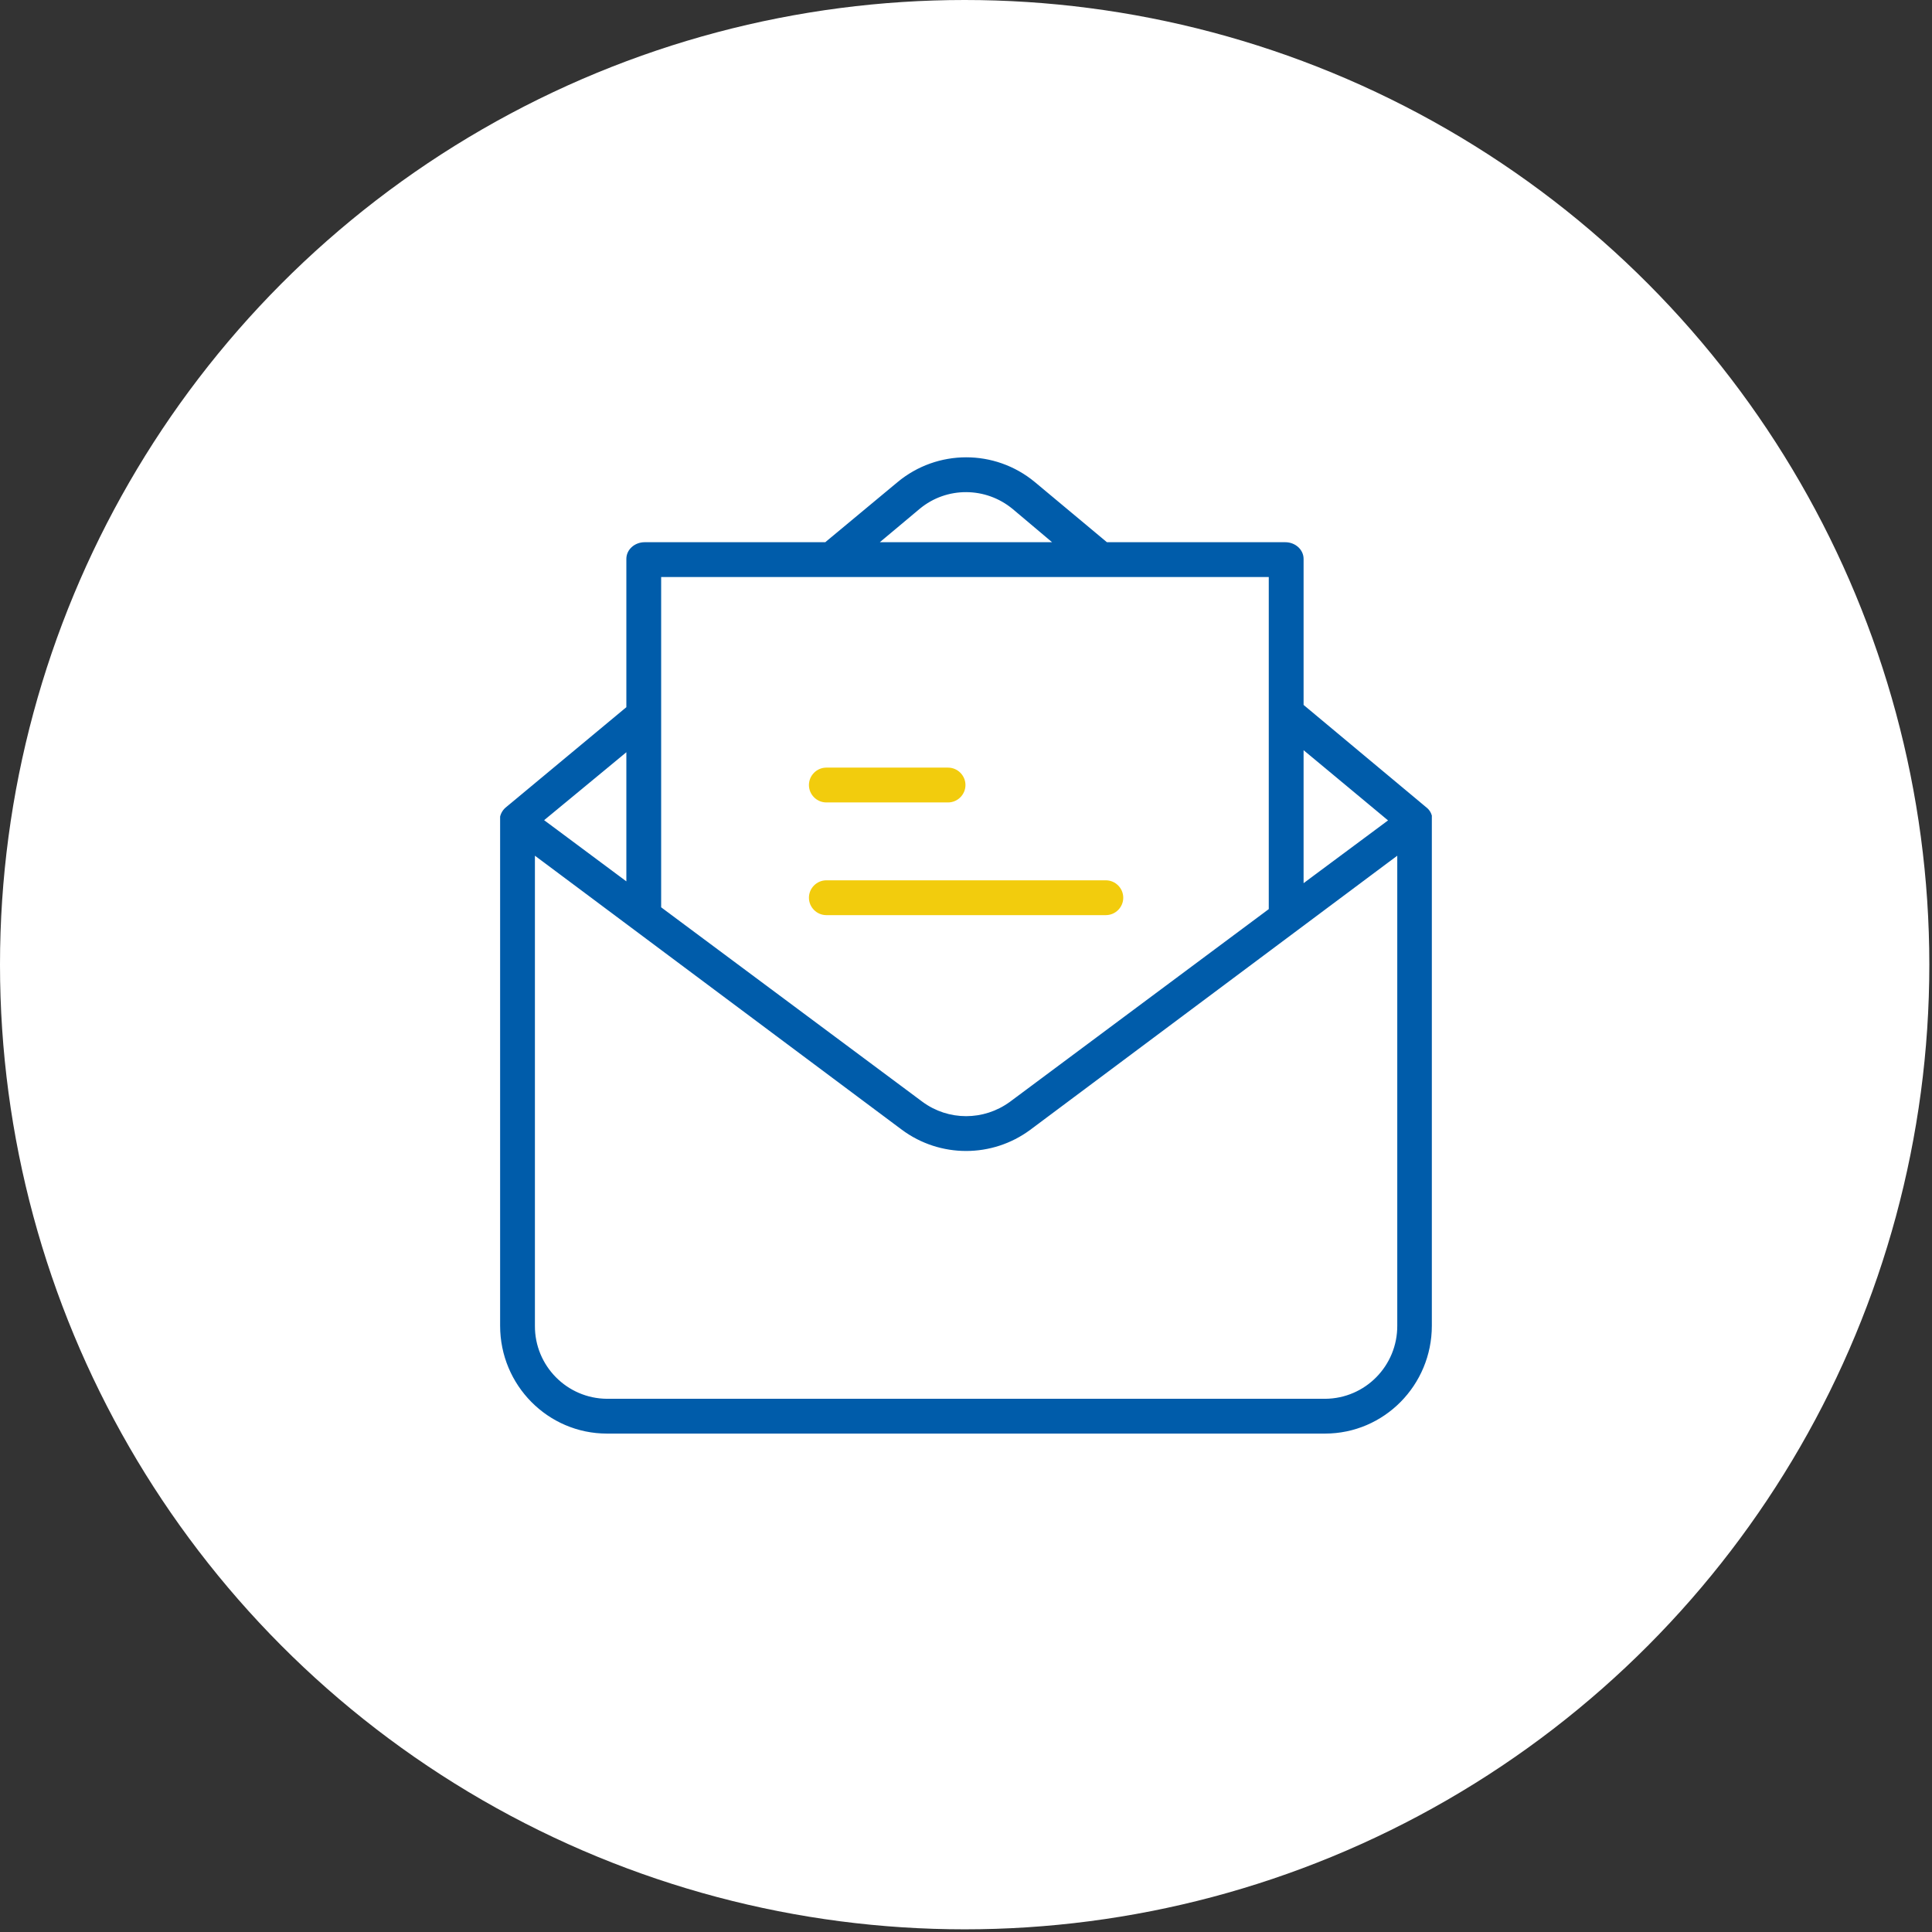 <?xml version="1.0" encoding="UTF-8"?>
<svg xmlns="http://www.w3.org/2000/svg" width="94" height="94" viewBox="0 0 94 94" fill="none">
  <rect x="0" y="0" width="94" height="94" fill="#333333" stroke="none"/>
  <circle cx="46.935" cy="46.935" r="46.935" fill="white"></circle>
  <g clip-path="url(#clip0_1839_1122)">
    <path d="M69.495 39.201L69.496 39.201C69.687 39.359 69.799 39.581 69.813 39.825H69.79V39.95V64.505C69.79 67.454 67.421 69.875 64.465 69.875H29.534C26.588 69.875 24.208 67.465 24.208 64.505V39.95V39.825H24.19C24.214 39.587 24.332 39.358 24.515 39.2C24.515 39.2 24.515 39.2 24.515 39.2L30.305 34.386L30.35 34.349V34.29V27.194C30.35 26.661 30.819 26.256 31.365 26.256H40.062H40.108L40.142 26.227L43.586 23.364L43.586 23.364C45.569 21.714 48.441 21.714 50.424 23.354L53.867 26.227L53.902 26.256H53.947H62.534C63.09 26.256 63.55 26.671 63.55 27.194V34.181V34.239L63.595 34.277L69.495 39.201ZM63.755 36.936L63.55 36.766V37.032V42.472V42.721L63.75 42.572L67.204 40.006L67.332 39.911L67.21 39.809L63.755 36.936ZM44.83 24.85L44.83 24.85L43.415 26.035L43.151 26.256H43.495H50.503H50.846L50.584 26.035L49.191 24.861L49.19 24.861C47.927 23.814 46.094 23.802 44.83 24.85ZM32.418 28.199H32.293V28.324V44.018V44.081L32.343 44.119L44.956 53.507L44.956 53.507C46.174 54.406 47.835 54.406 49.063 53.507L49.064 53.507L61.556 44.206L61.606 44.169V44.106V28.324V28.199H61.481H32.418ZM30.35 37.131V36.865L30.145 37.035L26.8 39.798L26.677 39.9L26.805 39.995L30.15 42.484L30.35 42.633V42.384V37.131ZM64.476 67.932L64.476 67.932C66.356 67.92 67.869 66.383 67.858 64.494V42.132V41.883L67.658 42.032L50.199 55.072C48.302 56.476 45.708 56.476 43.811 55.072C43.811 55.072 43.811 55.072 43.811 55.072L26.351 42.032L26.151 41.883V42.132V64.505C26.14 66.383 27.654 67.92 29.533 67.932H29.534L64.476 67.932Z" fill="#005CAA" stroke="white" stroke-width="0.25"></path>
    <path d="M40.205 37.223H46.127C46.661 37.223 47.099 37.661 47.099 38.195C47.099 38.729 46.661 39.167 46.127 39.167H40.205C39.671 39.167 39.233 38.729 39.233 38.195C39.233 37.661 39.671 37.223 40.205 37.223Z" fill="#F2CC0D" stroke="white" stroke-width="0.25"></path>
    <path d="M40.205 42.706H53.804C54.339 42.706 54.776 43.144 54.776 43.678C54.776 44.212 54.339 44.65 53.804 44.65H40.205C39.671 44.65 39.233 44.212 39.233 43.678C39.233 43.144 39.671 42.706 40.205 42.706Z" fill="#F2CC0D" stroke="white" stroke-width="0.25"></path>
  </g>
  <defs>
    <clipPath id="clip0_1839_1122">
      <rect width="48" height="48" fill="white" transform="translate(23 22)"></rect>
    </clipPath>
  </defs>
</svg>
